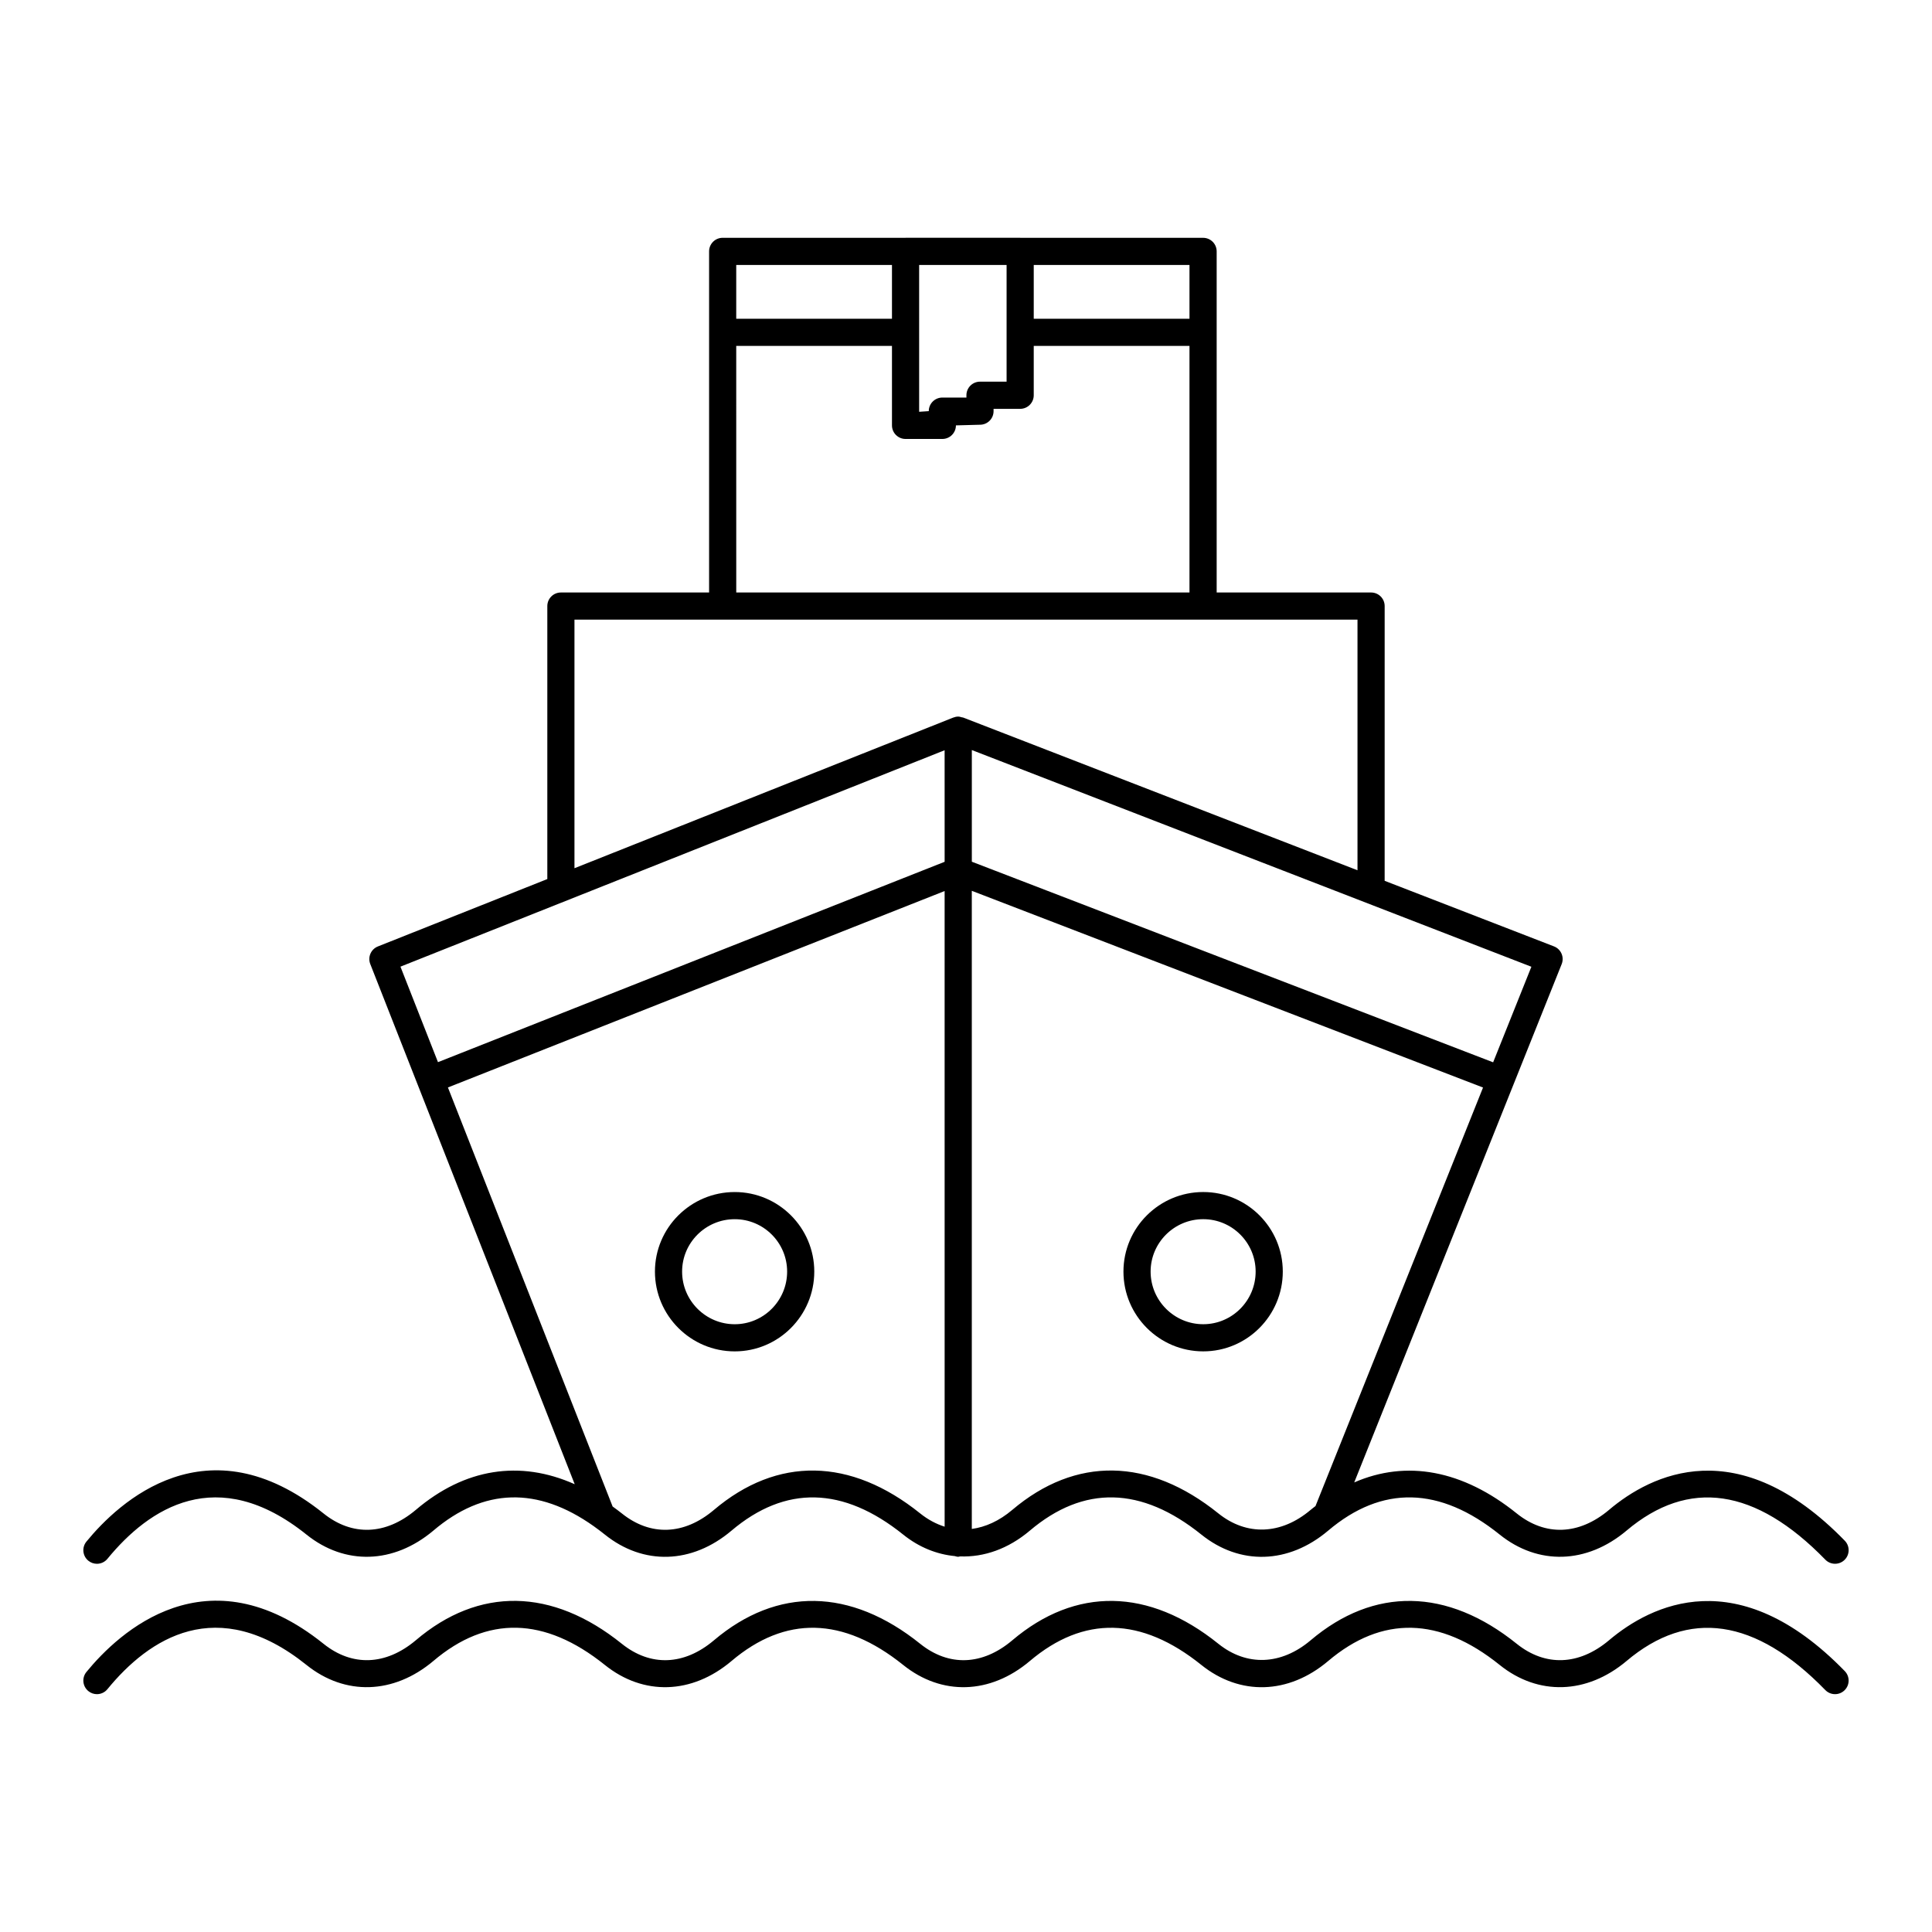 <?xml version="1.0" encoding="UTF-8"?>
<!-- Uploaded to: ICON Repo, www.iconrepo.com, Generator: ICON Repo Mixer Tools -->
<svg fill="#000000" width="800px" height="800px" version="1.1" viewBox="144 144 512 512" xmlns="http://www.w3.org/2000/svg">
 <g>
  <path d="m462.87 459.9c-11.66 0-21.145 9.457-21.145 21.082 0 11.66 9.484 21.145 21.145 21.145 11.625 0 21.082-9.484 21.082-21.145 0-11.625-9.453-21.082-21.082-21.082zm0 35.031c-7.688 0-13.945-6.254-13.945-13.949 0-7.656 6.258-13.887 13.945-13.887 7.656 0 13.887 6.227 13.887 13.887 0 7.695-6.231 13.949-13.887 13.949z"/>
  <path d="m338.71 502.13c11.625 0 21.082-9.484 21.082-21.145 0-11.625-9.457-21.082-21.082-21.082-11.66 0-21.145 9.457-21.145 21.082 0.004 11.656 9.488 21.145 21.145 21.145zm0-35.031c7.656 0 13.887 6.227 13.887 13.887 0 7.691-6.231 13.949-13.887 13.949-7.688 0-13.945-6.254-13.945-13.949 0-7.66 6.258-13.887 13.945-13.887z"/>
  <path d="m570.38 544.16c-7.945 6.672-16.848 7.004-24.434 0.914-14.324-11.527-29.234-14.25-43.062-8.215l54.977-137.36c0.359-0.895 0.344-1.891-0.039-2.773-0.383-0.883-1.102-1.574-2-1.922l-44.875-17.379 0.004-72.809c0-1.988-1.609-3.598-3.598-3.598h-40.922v-90.395c0-1.988-1.609-3.598-3.598-3.598l-48.453-0.004c-0.008 0-0.012-0.004-0.016-0.004h-30.371c-0.008 0-0.012 0.004-0.016 0.004h-48.461c-1.988 0-3.598 1.609-3.598 3.598v90.395l-39.273 0.004c-1.988 0-3.598 1.609-3.598 3.598v72.344l-44.902 17.859c-1.84 0.73-2.742 2.812-2.019 4.656l54.18 137.86c-14.531-6.484-29.137-4.242-42.137 6.824-7.945 6.676-16.848 7.008-24.438 0.91-30.895-24.793-54.227-3.035-62.828 7.473-1.258 1.539-1.031 3.805 0.508 5.062 0.668 0.547 1.477 0.816 2.277 0.816 1.043 0 2.074-0.449 2.785-1.316 10.988-13.426 29.062-25.426 52.754-6.422 10.203 8.191 23.066 7.809 33.59-1.027 13.359-11.367 27.652-11.762 42.527-1.203 0.016 0.012 0.031 0.027 0.047 0.035 0.965 0.688 1.93 1.414 2.902 2.191 10.219 8.215 23.07 7.82 33.539-1.023 14.289-12.102 29.602-11.762 45.523 1.023 4.231 3.398 8.914 5.238 13.691 5.703 0.293 0.078 0.582 0.18 0.898 0.18 0.168 0 0.316-0.074 0.477-0.098 6.324 0.238 12.75-1.977 18.473-6.809 14.293-12.113 29.59-11.762 45.48 1.023 10.227 8.215 23.094 7.828 33.582-1.023 14.293-12.113 29.594-11.762 45.48 1.023 10.203 8.195 23.07 7.809 33.578-1.02 16.477-13.934 34.215-11.348 52.715 7.668 1.387 1.422 3.664 1.457 5.09 0.07 1.426-1.383 1.457-3.664 0.07-5.09-28.336-29.121-51.332-17.605-62.512-8.148zm-20.547-143.96-10.137 25.324-138.15-53.16v-29.594zm-131.88-185.98h41.273v14.246h-41.273zm-30.371 0h23.176v30.926h-7.047c-1.988 0-3.598 1.609-3.598 3.598v0.613h-6.379c-1.988 0-3.598 1.609-3.598 3.598l-2.551 0.172zm-48.473 0h41.273v14.246h-41.273zm0 21.445h41.273v21.066c0 1.988 1.609 3.598 3.598 3.598h9.75c1.988 0 3.598-1.609 3.598-3.598l6.379-0.172c1.988 0 3.598-1.609 3.598-3.598v-0.613h7.047c1.988 0 3.598-1.609 3.598-3.598v-13.082h41.273v65.352l-120.11-0.004zm55.23 312.92c-2.227-0.707-4.406-1.848-6.484-3.516-18.457-14.828-37.879-15.148-54.68-0.906-7.902 6.672-16.793 7-24.387 0.906-0.809-0.652-1.625-1.238-2.438-1.832l-43.645-111.05 131.63-52.055zm0-176.2-134.27 53.098-9.945-25.309 144.21-57.352zm4.941-38.211-0.035-0.016c-0.125-0.047-0.258-0.035-0.387-0.07-0.301-0.082-0.594-0.184-0.922-0.184-0.465 0-0.906 0.105-1.316 0.266h-0.012c-0.043 0.016-0.086 0.031-0.129 0.051l-100.24 39.867v-65.883h207.51v66.426l-104.37-40.422c-0.035-0.012-0.066-0.023-0.098-0.035zm93.34 208.95c-0.438 0.348-0.883 0.664-1.316 1.035-7.805 6.586-16.934 6.922-24.426 0.906-18.426-14.832-37.832-15.152-54.637-0.91-3.445 2.91-7.074 4.539-10.703 5.031v-169.11l135.48 52.133z"/>
  <path d="m570.38 578.71c-7.945 6.668-16.848 7-24.434 0.91-18.426-14.828-37.832-15.152-54.637-0.906-7.805 6.586-16.934 6.922-24.426 0.906-18.43-14.832-37.836-15.152-54.637-0.906-7.906 6.672-16.797 7-24.387 0.906-18.457-14.824-37.879-15.145-54.68-0.906-7.902 6.672-16.793 7-24.387 0.906-18.477-14.848-37.887-15.164-54.625-0.91-7.949 6.672-16.855 6.996-24.438 0.906-30.898-24.793-54.23-3.031-62.828 7.477-1.258 1.535-1.031 3.801 0.508 5.062 0.664 0.547 1.473 0.816 2.273 0.816 1.043 0 2.074-0.449 2.785-1.32 10.984-13.426 29.055-25.434 52.754-6.422 10.211 8.203 23.074 7.812 33.59-1.023 14.242-12.121 29.539-11.777 45.477 1.023 10.219 8.211 23.07 7.816 33.539-1.02 14.289-12.113 29.602-11.766 45.523 1.02 10.215 8.211 23.07 7.816 33.539-1.02 14.289-12.109 29.59-11.766 45.48 1.02 10.23 8.215 23.098 7.828 33.582-1.02 14.289-12.109 29.59-11.77 45.48 1.02 10.199 8.203 23.062 7.809 33.582-1.016 16.473-13.934 34.211-11.352 52.711 7.668 1.383 1.422 3.664 1.457 5.09 0.07 1.426-1.383 1.457-3.664 0.07-5.09-28.332-29.133-51.328-17.602-62.508-8.152z"/>
 </g>
</svg>
